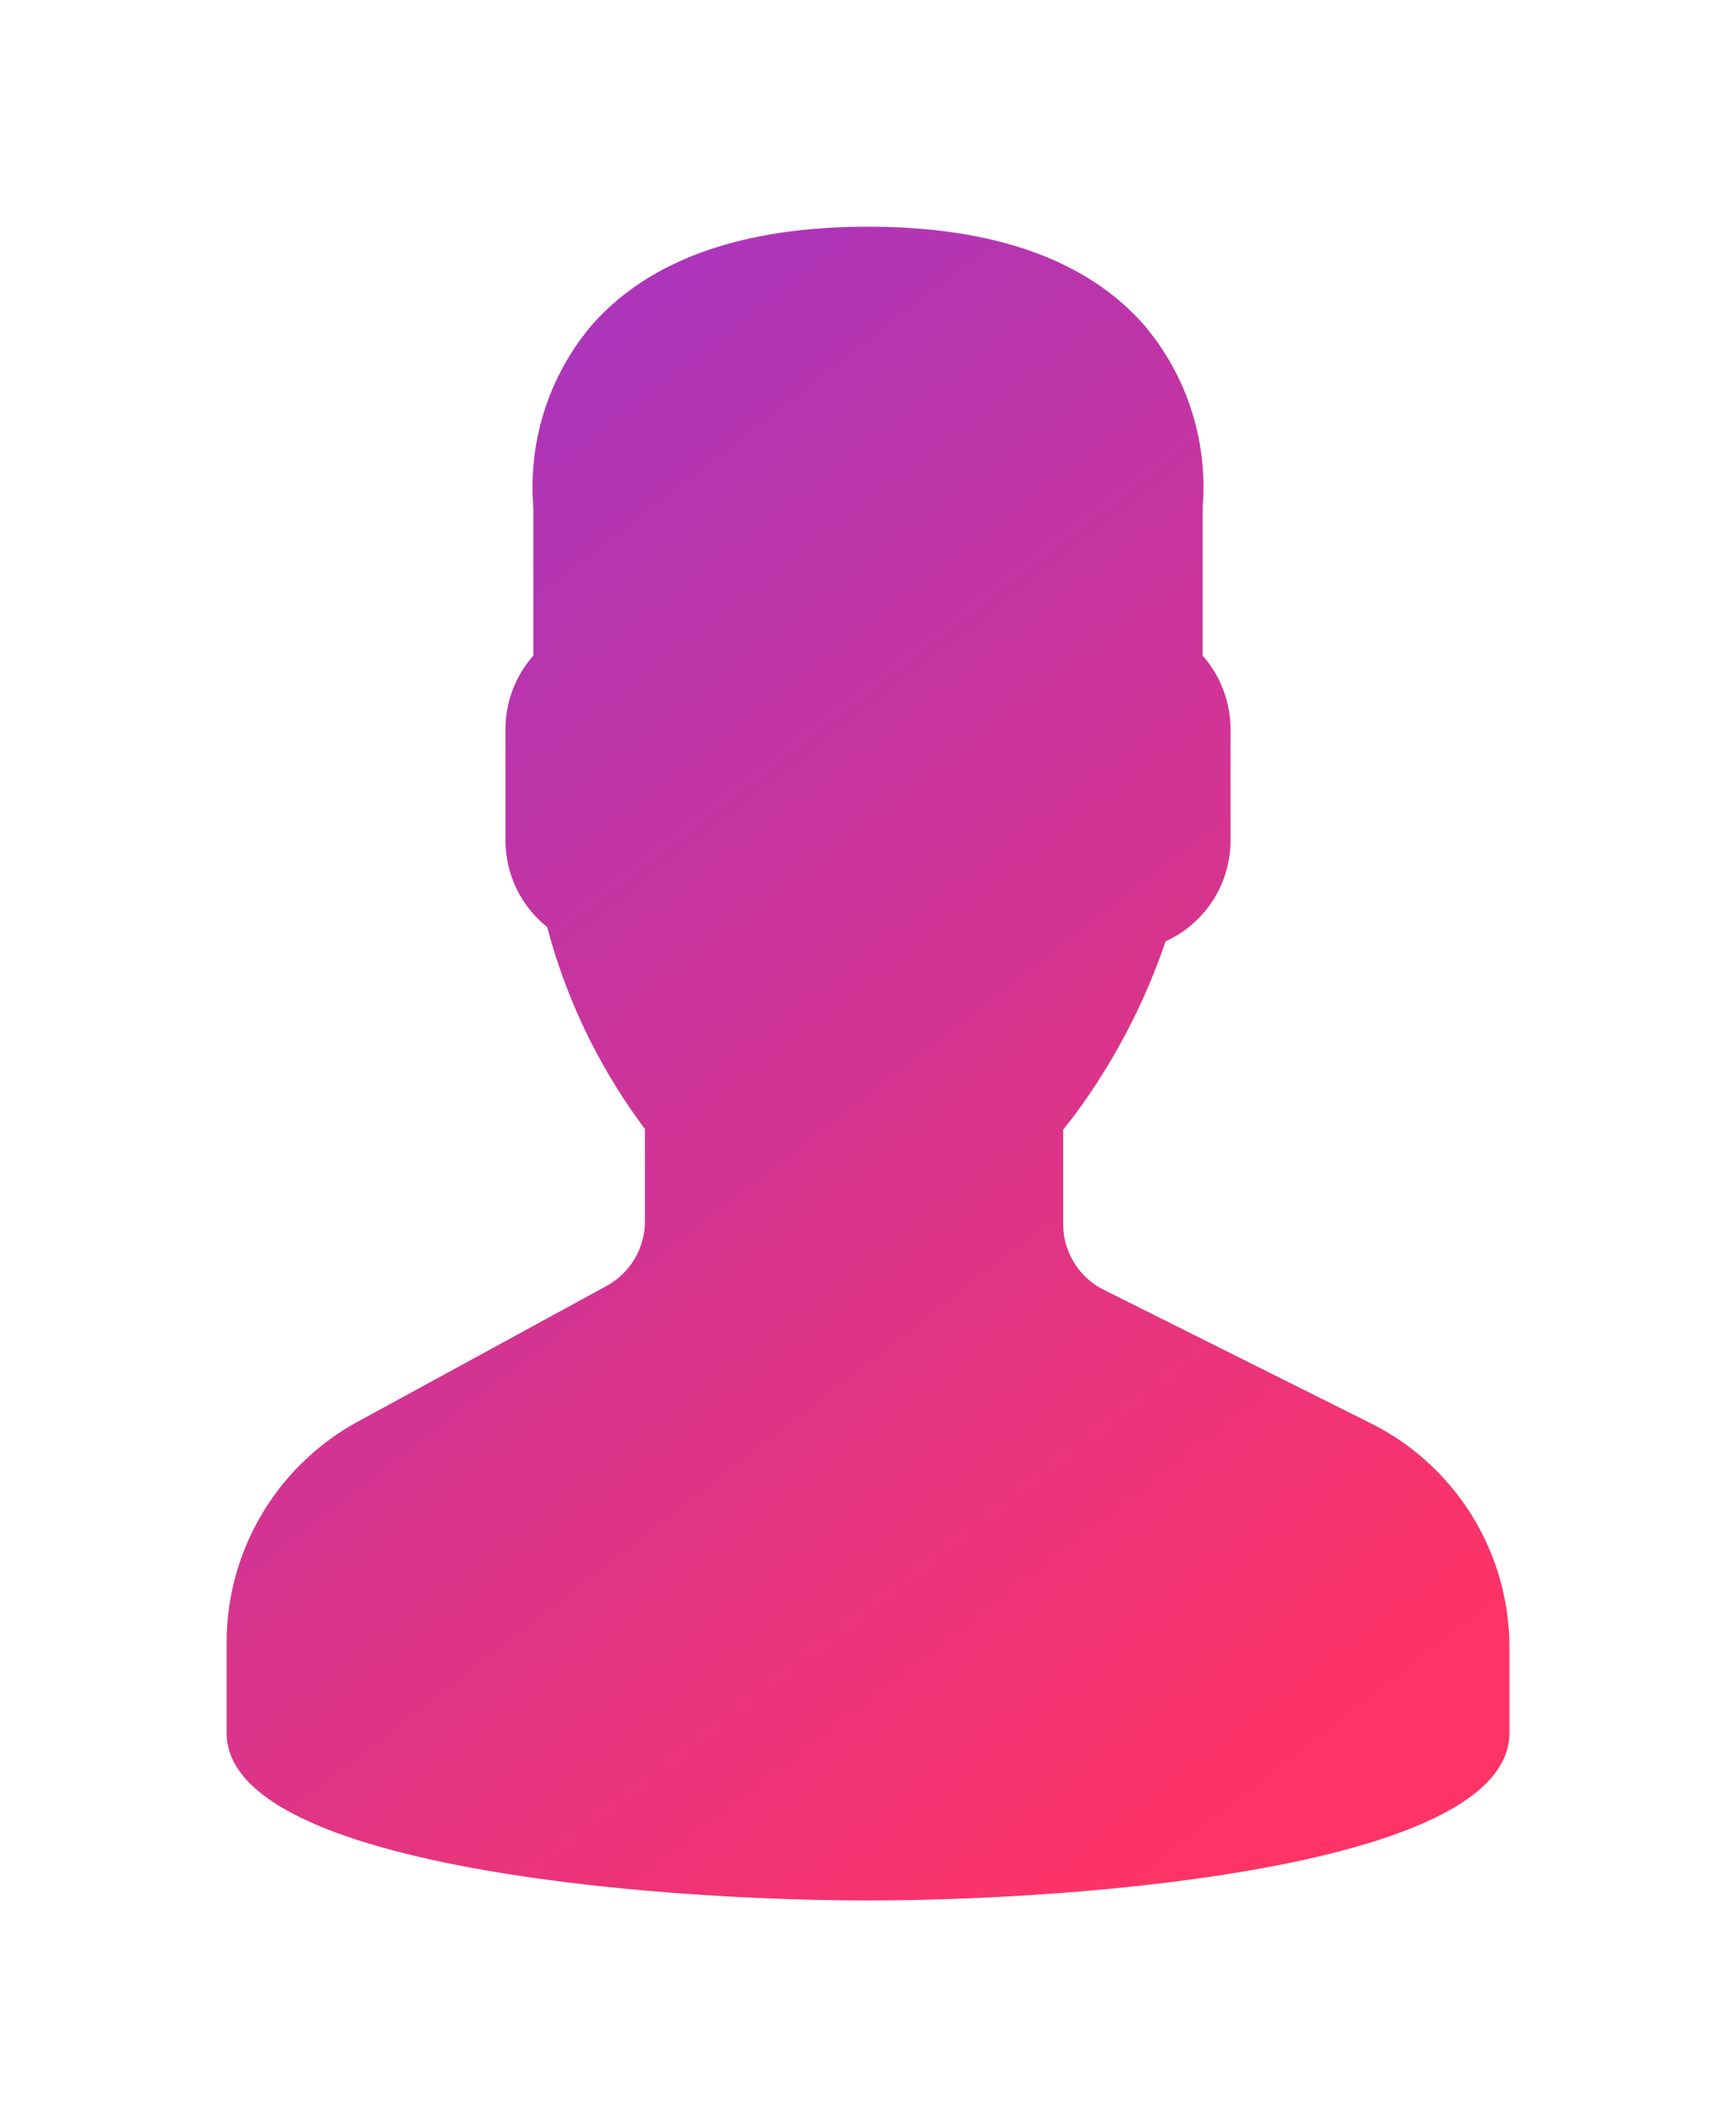 <svg xmlns="http://www.w3.org/2000/svg" xmlns:xlink="http://www.w3.org/1999/xlink" width="57.449" height="70.369" viewBox="0 0 57.449 70.369">
  <defs>
    <linearGradient id="linear-gradient" x1="-0.086" y1="-0.346" x2="0.717" y2="1" gradientUnits="objectBoundingBox">
      <stop offset="0" stop-color="#8036e7"/>
      <stop offset="1" stop-color="#ff3365"/>
    </linearGradient>
    <filter id="user-2" x="0" y="0" width="57.449" height="70.369" filterUnits="userSpaceOnUse">
      <feOffset dy="2" input="SourceAlpha"/>
      <feGaussianBlur stdDeviation="2.5" result="blur"/>
      <feFlood flood-opacity="0.2"/>
      <feComposite operator="in" in2="blur"/>
      <feComposite in="SourceGraphic"/>
    </filter>
  </defs>
  <g transform="matrix(1, 0, 0, 1, 0, 0)" filter="url(#user-2)">
    <path id="user-2-2" data-name="user-2" d="M44.848,39.578l-8.816-4.407a2.427,2.427,0,0,1-1.348-2.182v-3.12c.211-.258.434-.553.664-.878a21.119,21.119,0,0,0,2.726-5.351A3.662,3.662,0,0,0,40.221,20.3V16.611a3.68,3.68,0,0,0-.923-2.422V9.28a8.273,8.273,0,0,0-1.931-6.021C35.472,1.1,32.4,0,28.225,0s-7.248,1.1-9.143,3.258A8.274,8.274,0,0,0,17.151,9.28v4.908a3.68,3.68,0,0,0-.923,2.422V20.3a3.67,3.67,0,0,0,1.381,2.869,19.367,19.367,0,0,0,3.233,6.678V32.9a2.438,2.438,0,0,1-1.271,2.141l-8.232,4.49A8.322,8.322,0,0,0,7,46.844v2.988c0,4.38,13.884,5.537,21.225,5.537s21.225-1.157,21.225-5.537V47.024A8.28,8.28,0,0,0,44.848,39.578Z" transform="translate(0.5 5.5)" fill="url(#linear-gradient)"/>
  </g>
</svg>
